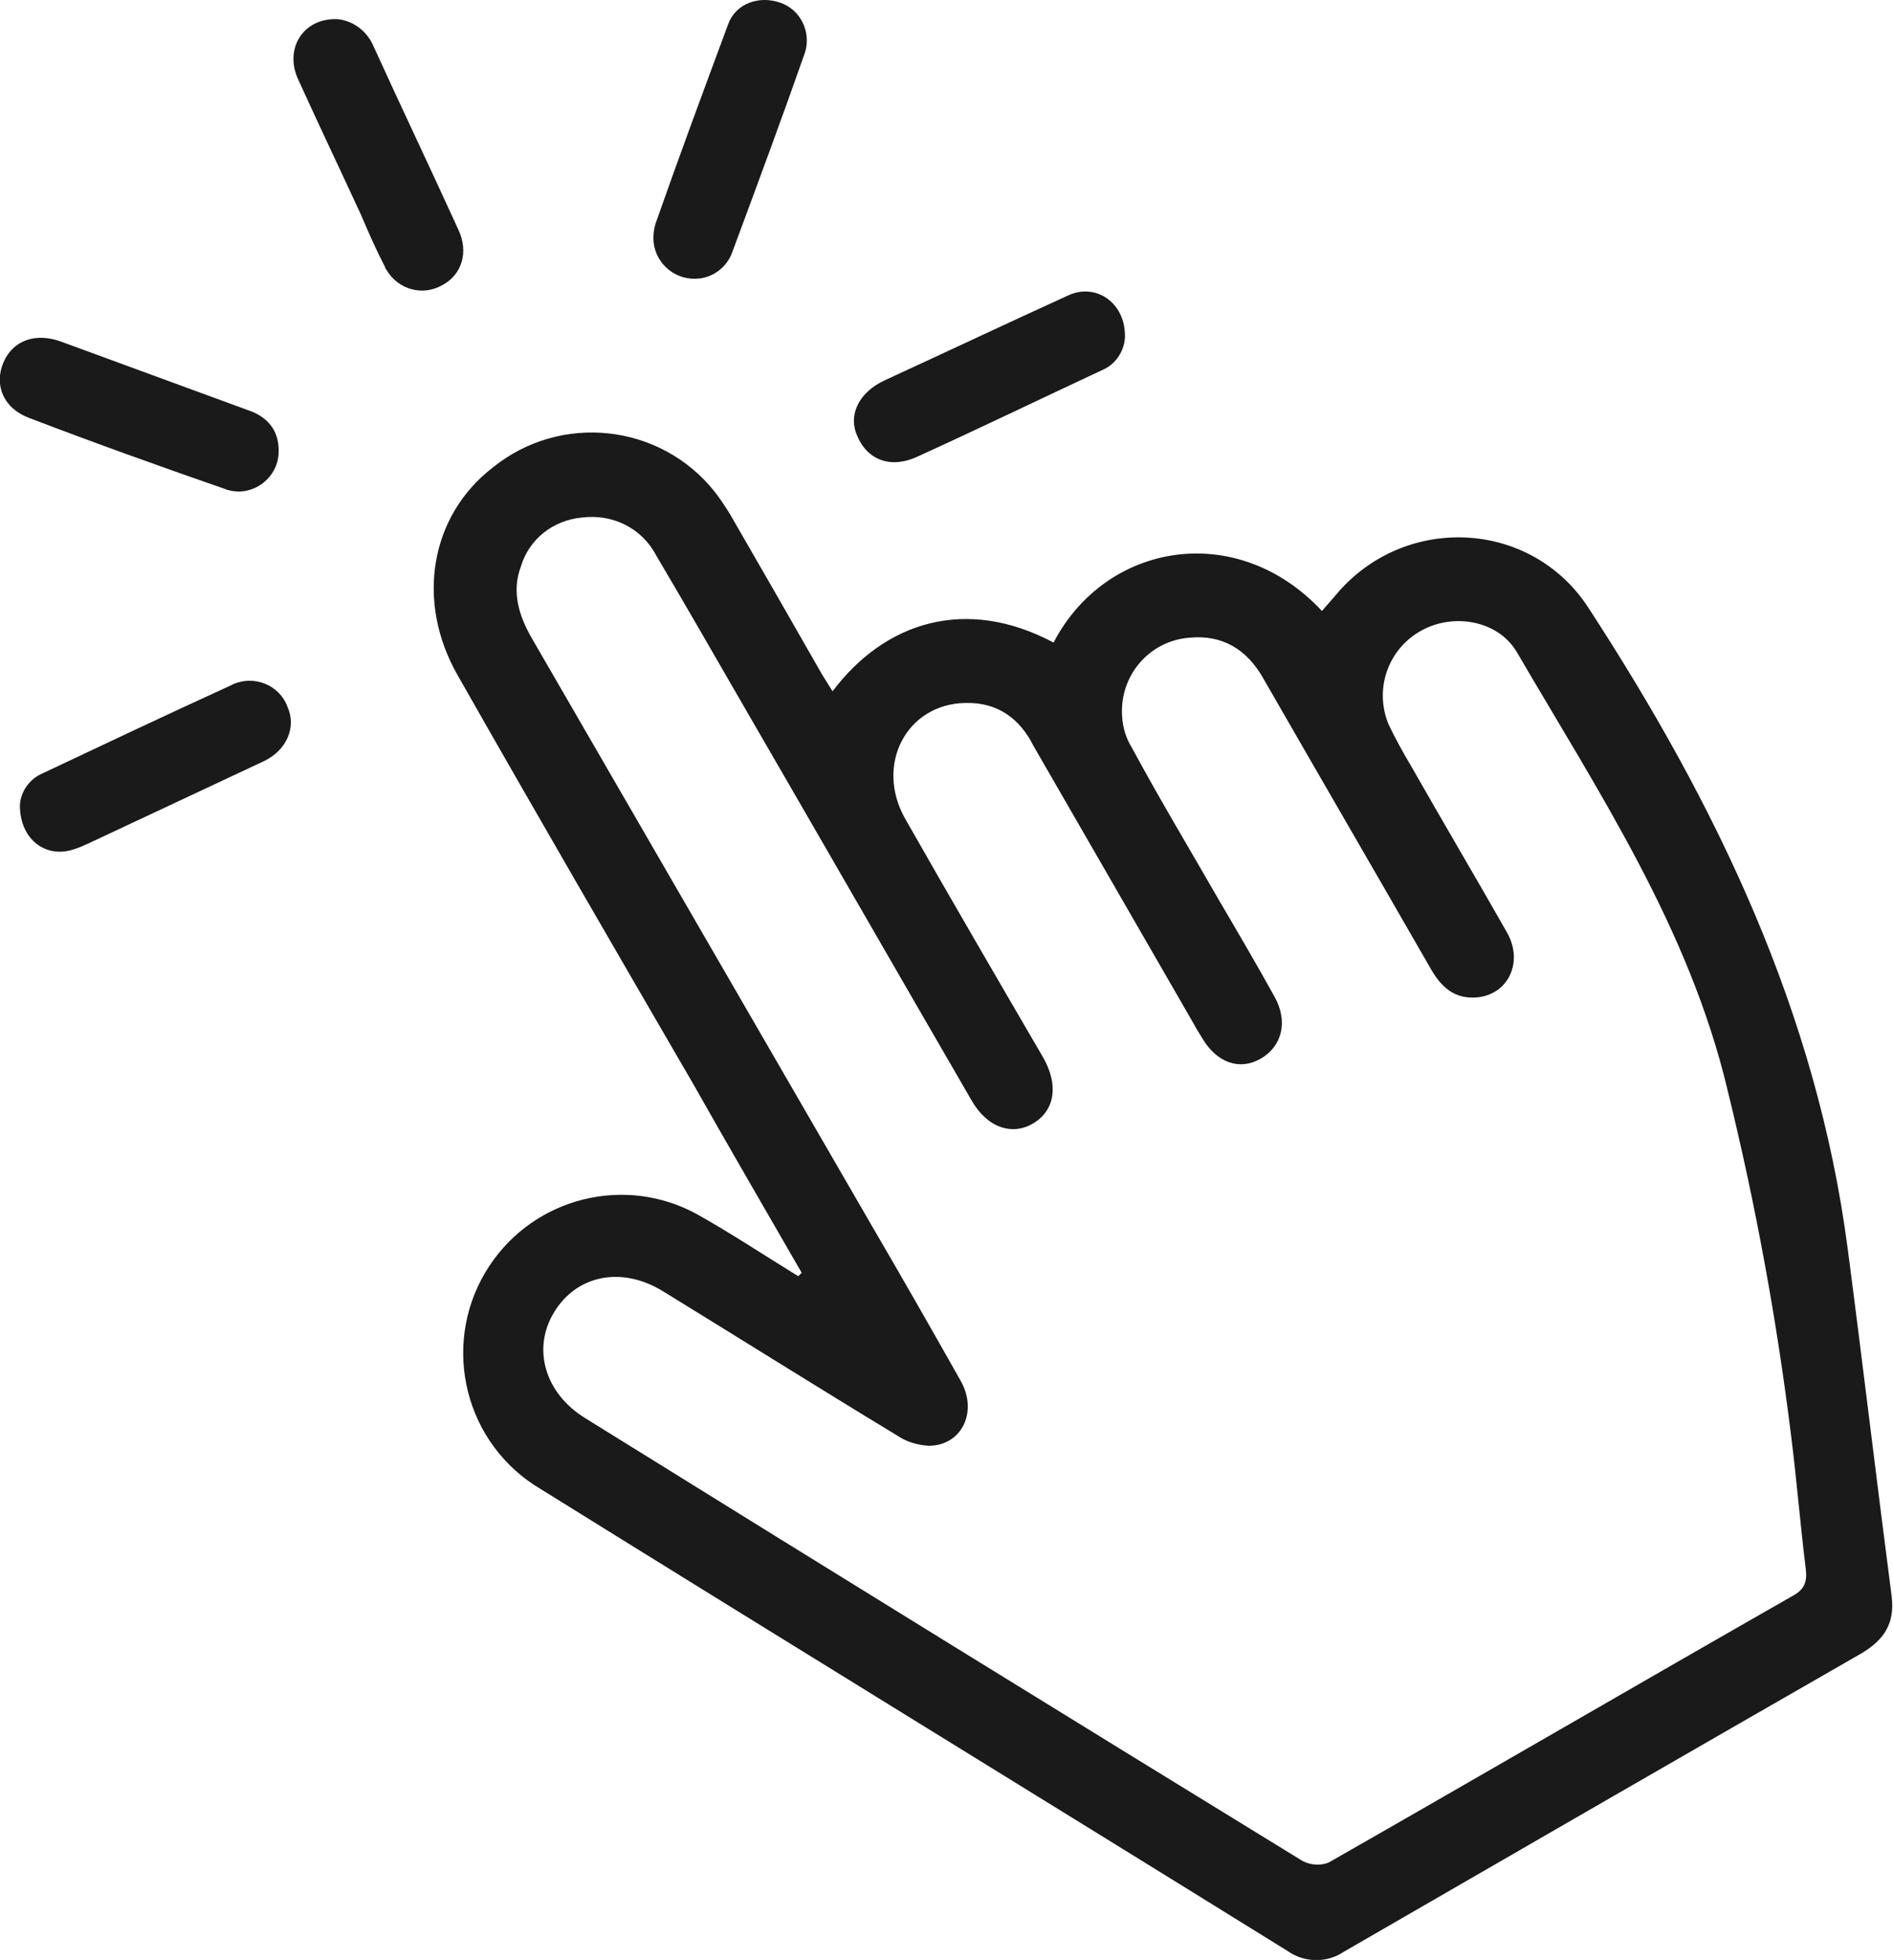 <?xml version="1.0" encoding="utf-8"?>
<!-- Generator: Adobe Illustrator 27.9.0, SVG Export Plug-In . SVG Version: 6.00 Build 0)  -->
<svg version="1.1" id="Layer_1" xmlns="http://www.w3.org/2000/svg" xmlns:xlink="http://www.w3.org/1999/xlink" x="0px" y="0px"
	 viewBox="0 0 275.8 285.5" style="enable-background:new 0 0 275.8 285.5;" xml:space="preserve">
<style type="text/css">
	.st0{fill:#1A1A1A;}
</style>
<g id="Layer_2_00000147918913492328766950000002896914340355704735_">
	<g id="Layer_1-2">
		<path class="st0" d="M116.8,185.4c-5.3-9.2-10.6-18.3-15.8-27.5c-11.5-19.8-23-39.6-34.3-59.5c-6.2-10.8-4-23.3,5.1-30.3
			c9.9-8,24.4-6.4,32.3,3.5c0.8,1,1.5,2.1,2.2,3.2c4.5,7.8,9,15.6,13.5,23.5c0.5,0.8,1,1.6,1.5,2.4c7.6-10.1,19.4-13.9,32.2-7.1
			c7.6-14.6,26.7-17.9,39.1-4.6c0.7-0.8,1.3-1.5,2-2.3c9.9-11.9,28.4-11.1,36.8,1.8c18.7,28.7,33.3,59,37.8,93.4
			c2.2,16.8,4.2,33.7,6.4,50.6c0.5,4-1.1,6.4-4.5,8.4c-25.1,14.4-50.2,28.9-75.3,43.4c-2.5,1.7-5.8,1.6-8.2-0.1
			C151,261.5,114.3,239,77.8,216.3c-10.6-7-13.5-21.3-6.5-31.9c6.6-10,19.8-13.3,30.3-7.5c5,2.8,9.8,6,14.7,9L116.8,185.4z
			 M140.7,102.4c-8.6,0.1-13.3,9-8.8,16.9c6.6,11.6,13.3,23.1,20,34.6c2.4,4.1,1.8,7.8-1.3,9.7s-6.8,0.7-9.1-3.4
			c-10.9-18.8-21.7-37.6-32.6-56.4c-4.4-7.6-8.8-15.3-13.3-22.9c-2.1-4-6.4-6.1-10.9-5.5c-4.1,0.4-7.6,3.1-8.8,7.1
			c-1.4,3.7-0.3,7.2,1.6,10.5c16.4,28.3,32.8,56.7,49.2,85c4.5,7.7,8.9,15.4,13.3,23.2c2.5,4.5,0.1,9.4-4.7,9.4
			c-1.7-0.1-3.3-0.6-4.6-1.5c-11.4-6.9-22.7-14-34.1-21c-6-3.7-12.6-2.4-15.9,3.1c-3.2,5.3-1.3,11.8,4.6,15.4l2.9,1.8
			c33.8,21,67.7,41.9,101.6,62.7c1.2,0.6,2.6,0.7,3.8,0.2c22.6-12.9,45.1-26,67.7-38.9c1.6-0.9,2-2,1.8-3.8
			c-0.8-6.4-1.3-12.7-2.1-19.1c-2.1-17.1-5.2-34-9.3-50.7c-5.6-23.6-18.8-43.4-30.7-63.8c-2.7-4.6-9.2-5.8-14-3.1
			c-4.8,2.7-6.8,8.5-4.7,13.6c1,2.1,2.1,4.1,3.3,6.1c4.6,8.1,9.4,16.2,14,24.3c2.4,4.3,0.1,9.1-4.6,9.4c-3.1,0.2-5-1.5-6.5-4.1
			c-8.1-14.1-16.3-28.2-24.4-42.3c-2.4-4.3-6-6.5-10.9-6c-5.9,0.5-10.2,5.7-9.7,11.6c0.1,1.6,0.6,3.1,1.4,4.4
			c4.1,7.6,8.5,14.9,12.8,22.4c2.7,4.6,5.4,9.2,8,13.9c2,3.6,1.1,7.2-2,9s-6.4,0.6-8.5-2.9c-0.4-0.7-0.9-1.4-1.3-2.2
			c-7.8-13.5-15.5-26.9-23.3-40.4C148.6,104.7,145.4,102.3,140.7,102.4L140.7,102.4z"/>
		<path class="st0" d="M2.9,117.3c0.1-2,1.4-3.8,3.2-4.6c9.1-4.3,18.2-8.6,27.4-12.8c2.9-1.6,6.6-0.5,8.1,2.4
			c0.1,0.2,0.2,0.4,0.3,0.7c1.3,2.9-0.1,6.3-3.5,7.9c-8.5,4-17.1,8-25.6,12c-0.7,0.3-1.3,0.6-2,0.8C6.8,125.1,2.9,122.4,2.9,117.3z"
			/>
		<path class="st0" d="M49.3,2.8c2.3,0.3,4.2,1.8,5.1,3.9c4.1,9,8.3,17.8,12.4,26.8c1.5,3.2,0.5,6.5-2.3,8c-2.9,1.7-6.5,0.7-8.2-2.2
			c-0.1-0.1-0.2-0.3-0.2-0.4c-1.3-2.5-2.4-5-3.5-7.6c-3-6.5-6.1-13-9.1-19.6C41.3,7.1,44.2,2.5,49.3,2.8z"/>
		<path class="st0" d="M101.3,40.6c-3.3,0.1-6.1-2.6-6.1-5.9c0-0.7,0.1-1.5,0.3-2.1c3.4-9.7,7-19.4,10.6-29.1c1.1-3,4.5-4.2,7.6-3.1
			c2.9,1,4.5,4.2,3.6,7.2c-3.4,9.7-7,19.4-10.6,29.1C105.9,39,103.7,40.6,101.3,40.6z"/>
		<path class="st0" d="M163.9,49.1c-0.1,2.1-1.4,4-3.3,4.8c-9,4.2-17.9,8.5-26.9,12.6c-3.8,1.8-7.3,0.6-8.8-3
			c-1.4-3.1,0.3-6.4,4-8.1c8.9-4.1,17.8-8.3,26.8-12.4C159.7,41.2,164,44.1,163.9,49.1z"/>
		<path class="st0" d="M40.6,65.6c0.1,3.2-2.5,5.9-5.7,6c-0.7,0-1.5-0.1-2.2-0.4c-9.5-3.3-19-6.7-28.4-10.3
			c-3.8-1.4-5.2-4.8-3.8-8.1s4.8-4.4,8.5-3c9,3.3,18,6.6,27,9.9C39.1,60.7,40.6,62.8,40.6,65.6z"/>
	</g>
</g>
</svg>
